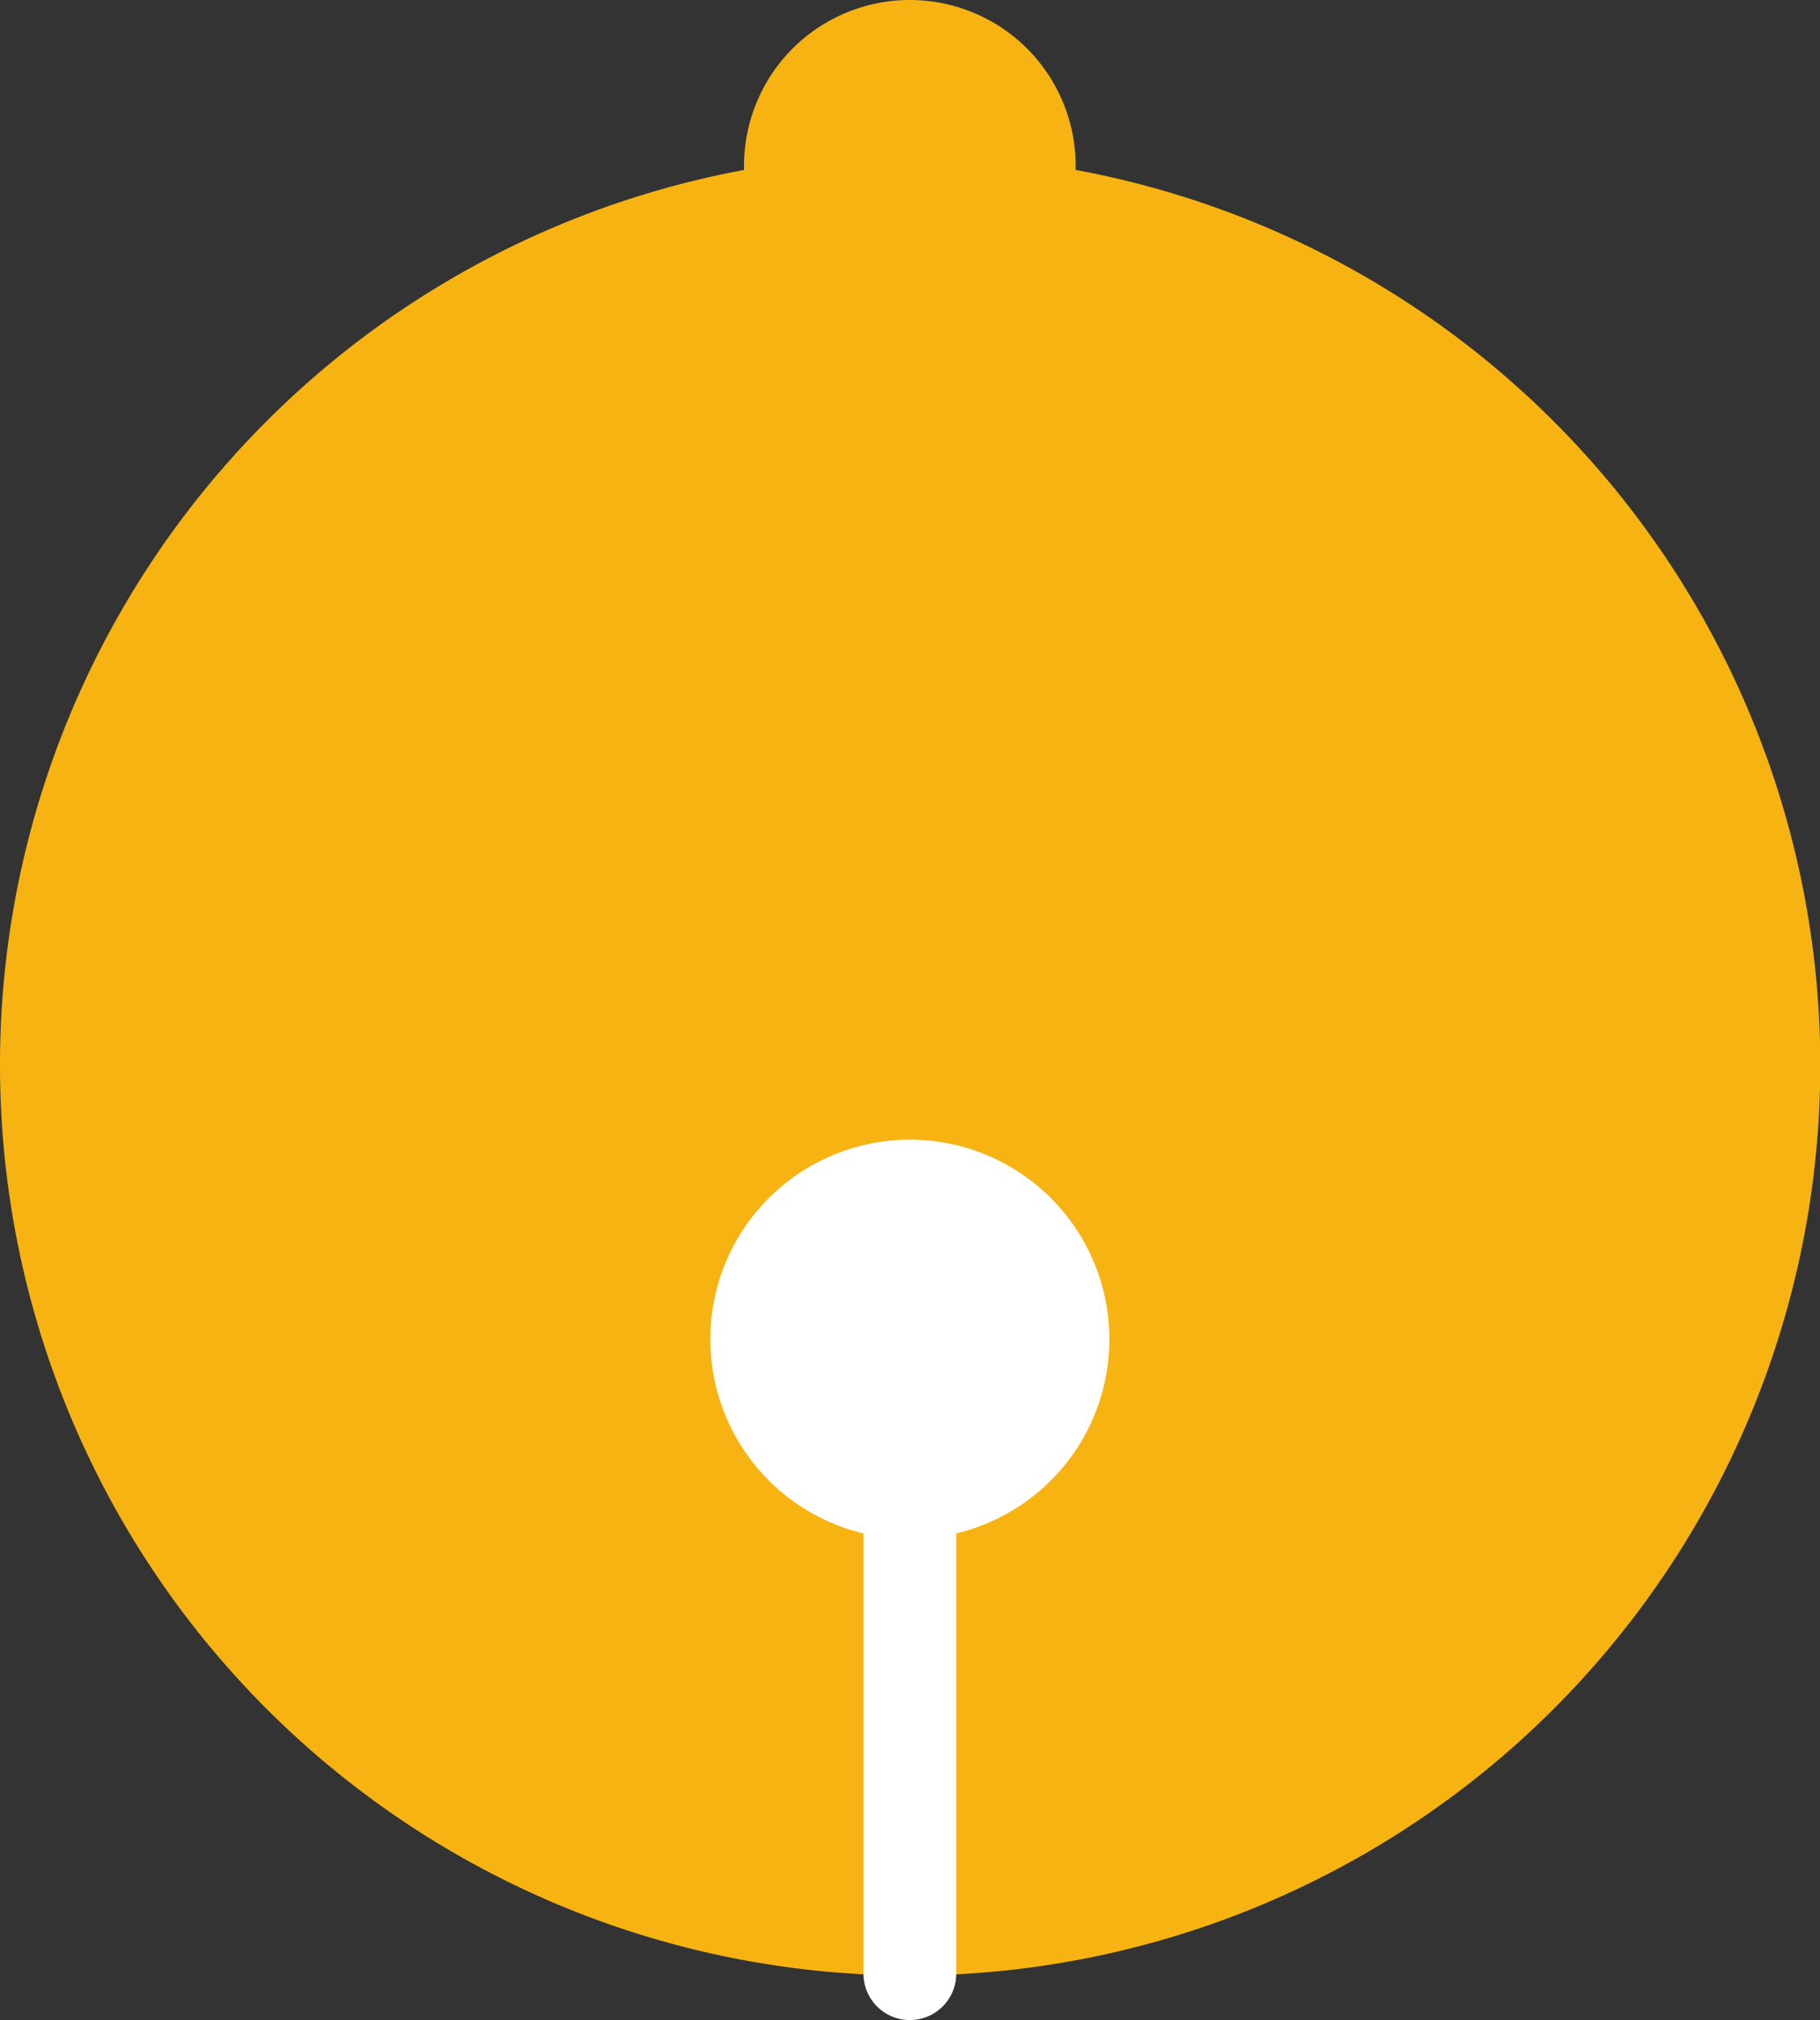 <svg xmlns="http://www.w3.org/2000/svg" viewBox="0 0 58.83 65.28"><rect x="0" y="0" width="58.83" height="65.28" fill="#333333" stroke="none"/><defs><style>.cls-1{fill:#f6b312;}.cls-2{fill:none;stroke:#fff;stroke-linecap:round;stroke-miterlimit:10;stroke-width:3px;}.cls-3{fill:#fff;}</style></defs><g id="レイヤー_2" data-name="レイヤー 2"><g id="キービジュアル"><path class="cls-1" d="M0,34.37A29.42,29.42,0,1,0,29.41,5,29.41,29.41,0,0,0,0,34.37Z"/><line class="cls-2" x1="29.41" y1="63.78" x2="29.41" y2="48.42"/><path class="cls-3" d="M35.86,43.27a6.45,6.45,0,1,1-6.45-6.44A6.45,6.45,0,0,1,35.86,43.27Z"/><path class="cls-1" d="M34.77,5.36A5.36,5.36,0,1,1,29.41,0,5.36,5.36,0,0,1,34.77,5.36Z"/></g></g></svg>